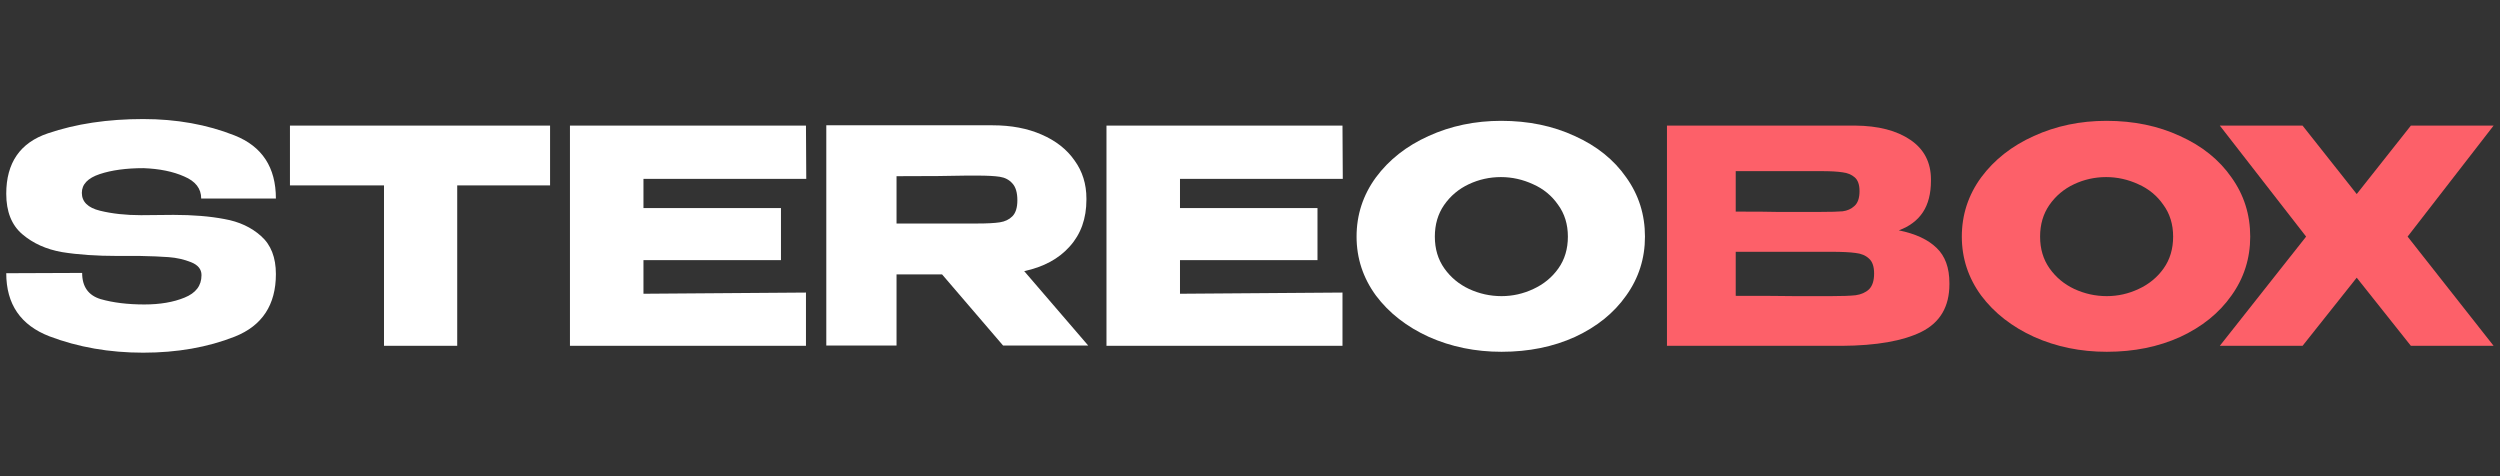 <svg xmlns="http://www.w3.org/2000/svg" width="210" height="40" viewBox="51 0 210 40" fill="none">
<rect x="51" y="0" width="210" height="40" fill="#333333" stroke="none"/>
<path d="M65.575 18.05C67.208 18.05 68.633 18.167 69.85 18.4C71.083 18.617 72.108 19.092 72.925 19.825C73.758 20.558 74.175 21.625 74.175 23.025C74.175 25.608 73.025 27.358 70.725 28.275C68.442 29.175 65.875 29.625 63.025 29.625C60.192 29.625 57.567 29.167 55.15 28.25C52.733 27.317 51.525 25.55 51.525 22.95L57.9 22.925C57.9 24.075 58.417 24.808 59.45 25.125C60.5 25.425 61.725 25.575 63.125 25.575C64.442 25.575 65.567 25.383 66.5 25C67.45 24.617 67.925 23.992 67.925 23.125V23.1C67.925 22.617 67.633 22.258 67.05 22.025C66.467 21.792 65.842 21.65 65.175 21.6C64.508 21.55 63.708 21.517 62.775 21.5H60.9C59.1 21.5 57.533 21.392 56.2 21.175C54.883 20.942 53.775 20.442 52.875 19.675C51.975 18.908 51.525 17.775 51.525 16.275C51.525 13.675 52.692 11.983 55.025 11.2C57.375 10.4 60.042 10 63.025 10C65.825 10 68.383 10.458 70.7 11.375C73.017 12.292 74.175 14.058 74.175 16.675H67.9C67.9 15.842 67.425 15.225 66.475 14.825C65.542 14.408 64.4 14.175 63.05 14.125C61.6 14.125 60.375 14.292 59.375 14.625C58.375 14.958 57.875 15.483 57.875 16.2C57.875 16.95 58.383 17.45 59.4 17.7C60.417 17.95 61.567 18.075 62.85 18.075L65.575 18.05Z" fill="white"/>
<path d="M75.356 15.55V10.55H97.206L75.356 15.55ZM97.206 10.55V15.575H89.406V29.05H83.256V15.575H75.356V10.55H97.206Z" fill="white"/>
<path d="M116.601 21.85H105.051V24.675L118.701 24.575V29.05H98.876V10.55H118.701L118.726 15.025H105.051V17.475H116.601V21.85Z" fill="white"/>
<path d="M135.259 29.025L130.134 23.05H126.309V29.025H120.409V10.525H134.384C135.934 10.525 137.3 10.783 138.484 11.3C139.684 11.817 140.609 12.542 141.259 13.475C141.925 14.392 142.259 15.458 142.259 16.675V16.775C142.259 18.358 141.792 19.667 140.859 20.7C139.942 21.733 138.667 22.425 137.034 22.775L142.409 29.025H135.259ZM136.459 16.825C136.459 16.175 136.317 15.7 136.034 15.4C135.767 15.1 135.417 14.917 134.984 14.85C134.55 14.783 133.917 14.75 133.084 14.75H132.184C130.95 14.783 128.992 14.8 126.309 14.8V18.775H133.084C133.917 18.775 134.55 18.742 134.984 18.675C135.417 18.608 135.767 18.442 136.034 18.175C136.317 17.892 136.459 17.442 136.459 16.825Z" fill="white"/>
<path d="M161.669 21.85H150.119V24.675L163.769 24.575V29.05H143.944V10.55H163.769L163.794 15.025H150.119V17.475H161.669V21.85Z" fill="white"/>
<path d="M177.102 10.15C179.385 10.15 181.444 10.575 183.277 11.425C185.127 12.258 186.569 13.417 187.602 14.9C188.652 16.367 189.177 18.025 189.177 19.875C189.177 21.708 188.652 23.358 187.602 24.825C186.569 26.292 185.135 27.45 183.302 28.3C181.469 29.133 179.41 29.55 177.127 29.55C174.927 29.55 172.894 29.133 171.027 28.3C169.16 27.45 167.677 26.292 166.577 24.825C165.494 23.342 164.952 21.692 164.952 19.875C164.952 18.042 165.494 16.383 166.577 14.9C167.677 13.417 169.152 12.258 171.002 11.425C172.869 10.575 174.902 10.15 177.102 10.15ZM177.127 24.875C178.06 24.875 178.952 24.675 179.802 24.275C180.669 23.875 181.369 23.3 181.902 22.55C182.435 21.8 182.702 20.908 182.702 19.875C182.702 18.842 182.427 17.95 181.877 17.2C181.344 16.433 180.644 15.858 179.777 15.475C178.91 15.075 178.01 14.875 177.077 14.875C176.127 14.875 175.227 15.075 174.377 15.475C173.527 15.875 172.835 16.458 172.302 17.225C171.785 17.975 171.527 18.858 171.527 19.875C171.527 20.908 171.794 21.8 172.327 22.55C172.86 23.3 173.552 23.875 174.402 24.275C175.269 24.675 176.177 24.875 177.127 24.875Z" fill="white"/>
<path d="M210.5 19.35C211.9 19.633 212.958 20.125 213.675 20.825C214.392 21.508 214.75 22.492 214.75 23.775V23.875C214.75 25.758 213.967 27.092 212.4 27.875C210.85 28.642 208.617 29.033 205.7 29.05H191.025V10.55H206.85C208.783 10.567 210.325 10.967 211.475 11.75C212.625 12.533 213.2 13.642 213.2 15.075V15.175C213.2 16.258 212.975 17.142 212.525 17.825C212.075 18.508 211.4 19.017 210.5 19.35ZM203.95 17.8C204.783 17.8 205.392 17.783 205.775 17.75C206.175 17.7 206.508 17.55 206.775 17.3C207.058 17.05 207.2 16.633 207.2 16.05C207.2 15.517 207.067 15.133 206.8 14.9C206.533 14.667 206.192 14.525 205.775 14.475C205.358 14.408 204.75 14.375 203.95 14.375H196.8V17.775C198.517 17.775 199.65 17.783 200.2 17.8H203.95ZM204.775 24.875C205.708 24.875 206.408 24.85 206.875 24.8C207.342 24.733 207.717 24.567 208 24.3C208.283 24.017 208.425 23.575 208.425 22.975C208.425 22.392 208.283 21.975 208 21.725C207.717 21.458 207.342 21.3 206.875 21.25C206.408 21.183 205.708 21.15 204.775 21.15H196.8V24.85C199.15 24.85 200.817 24.858 201.8 24.875C202.8 24.875 203.483 24.875 203.85 24.875H204.775Z" fill="#FD6069"/>
<path d="M227.943 10.15C230.226 10.15 232.285 10.575 234.118 11.425C235.968 12.258 237.41 13.417 238.443 14.9C239.493 16.367 240.018 18.025 240.018 19.875C240.018 21.708 239.493 23.358 238.443 24.825C237.41 26.292 235.976 27.45 234.143 28.3C232.31 29.133 230.251 29.55 227.968 29.55C225.768 29.55 223.735 29.133 221.868 28.3C220.001 27.45 218.518 26.292 217.418 24.825C216.335 23.342 215.793 21.692 215.793 19.875C215.793 18.042 216.335 16.383 217.418 14.9C218.518 13.417 219.993 12.258 221.843 11.425C223.71 10.575 225.743 10.15 227.943 10.15ZM227.968 24.875C228.901 24.875 229.793 24.675 230.643 24.275C231.51 23.875 232.21 23.3 232.743 22.55C233.276 21.8 233.543 20.908 233.543 19.875C233.543 18.842 233.268 17.95 232.718 17.2C232.185 16.433 231.485 15.858 230.618 15.475C229.751 15.075 228.851 14.875 227.918 14.875C226.968 14.875 226.068 15.075 225.218 15.475C224.368 15.875 223.676 16.458 223.143 17.225C222.626 17.975 222.368 18.858 222.368 19.875C222.368 20.908 222.635 21.8 223.168 22.55C223.701 23.3 224.393 23.875 225.243 24.275C226.11 24.675 227.018 24.875 227.968 24.875Z" fill="#FD6069"/>
<path d="M253.514 10.55H260.464L253.239 19.875L260.464 29.05H253.514L248.964 23.325L244.414 29.05H237.464L244.714 19.875L237.464 10.55H244.414L248.964 16.3L253.514 10.55Z" fill="#FD6069"/>
</svg>